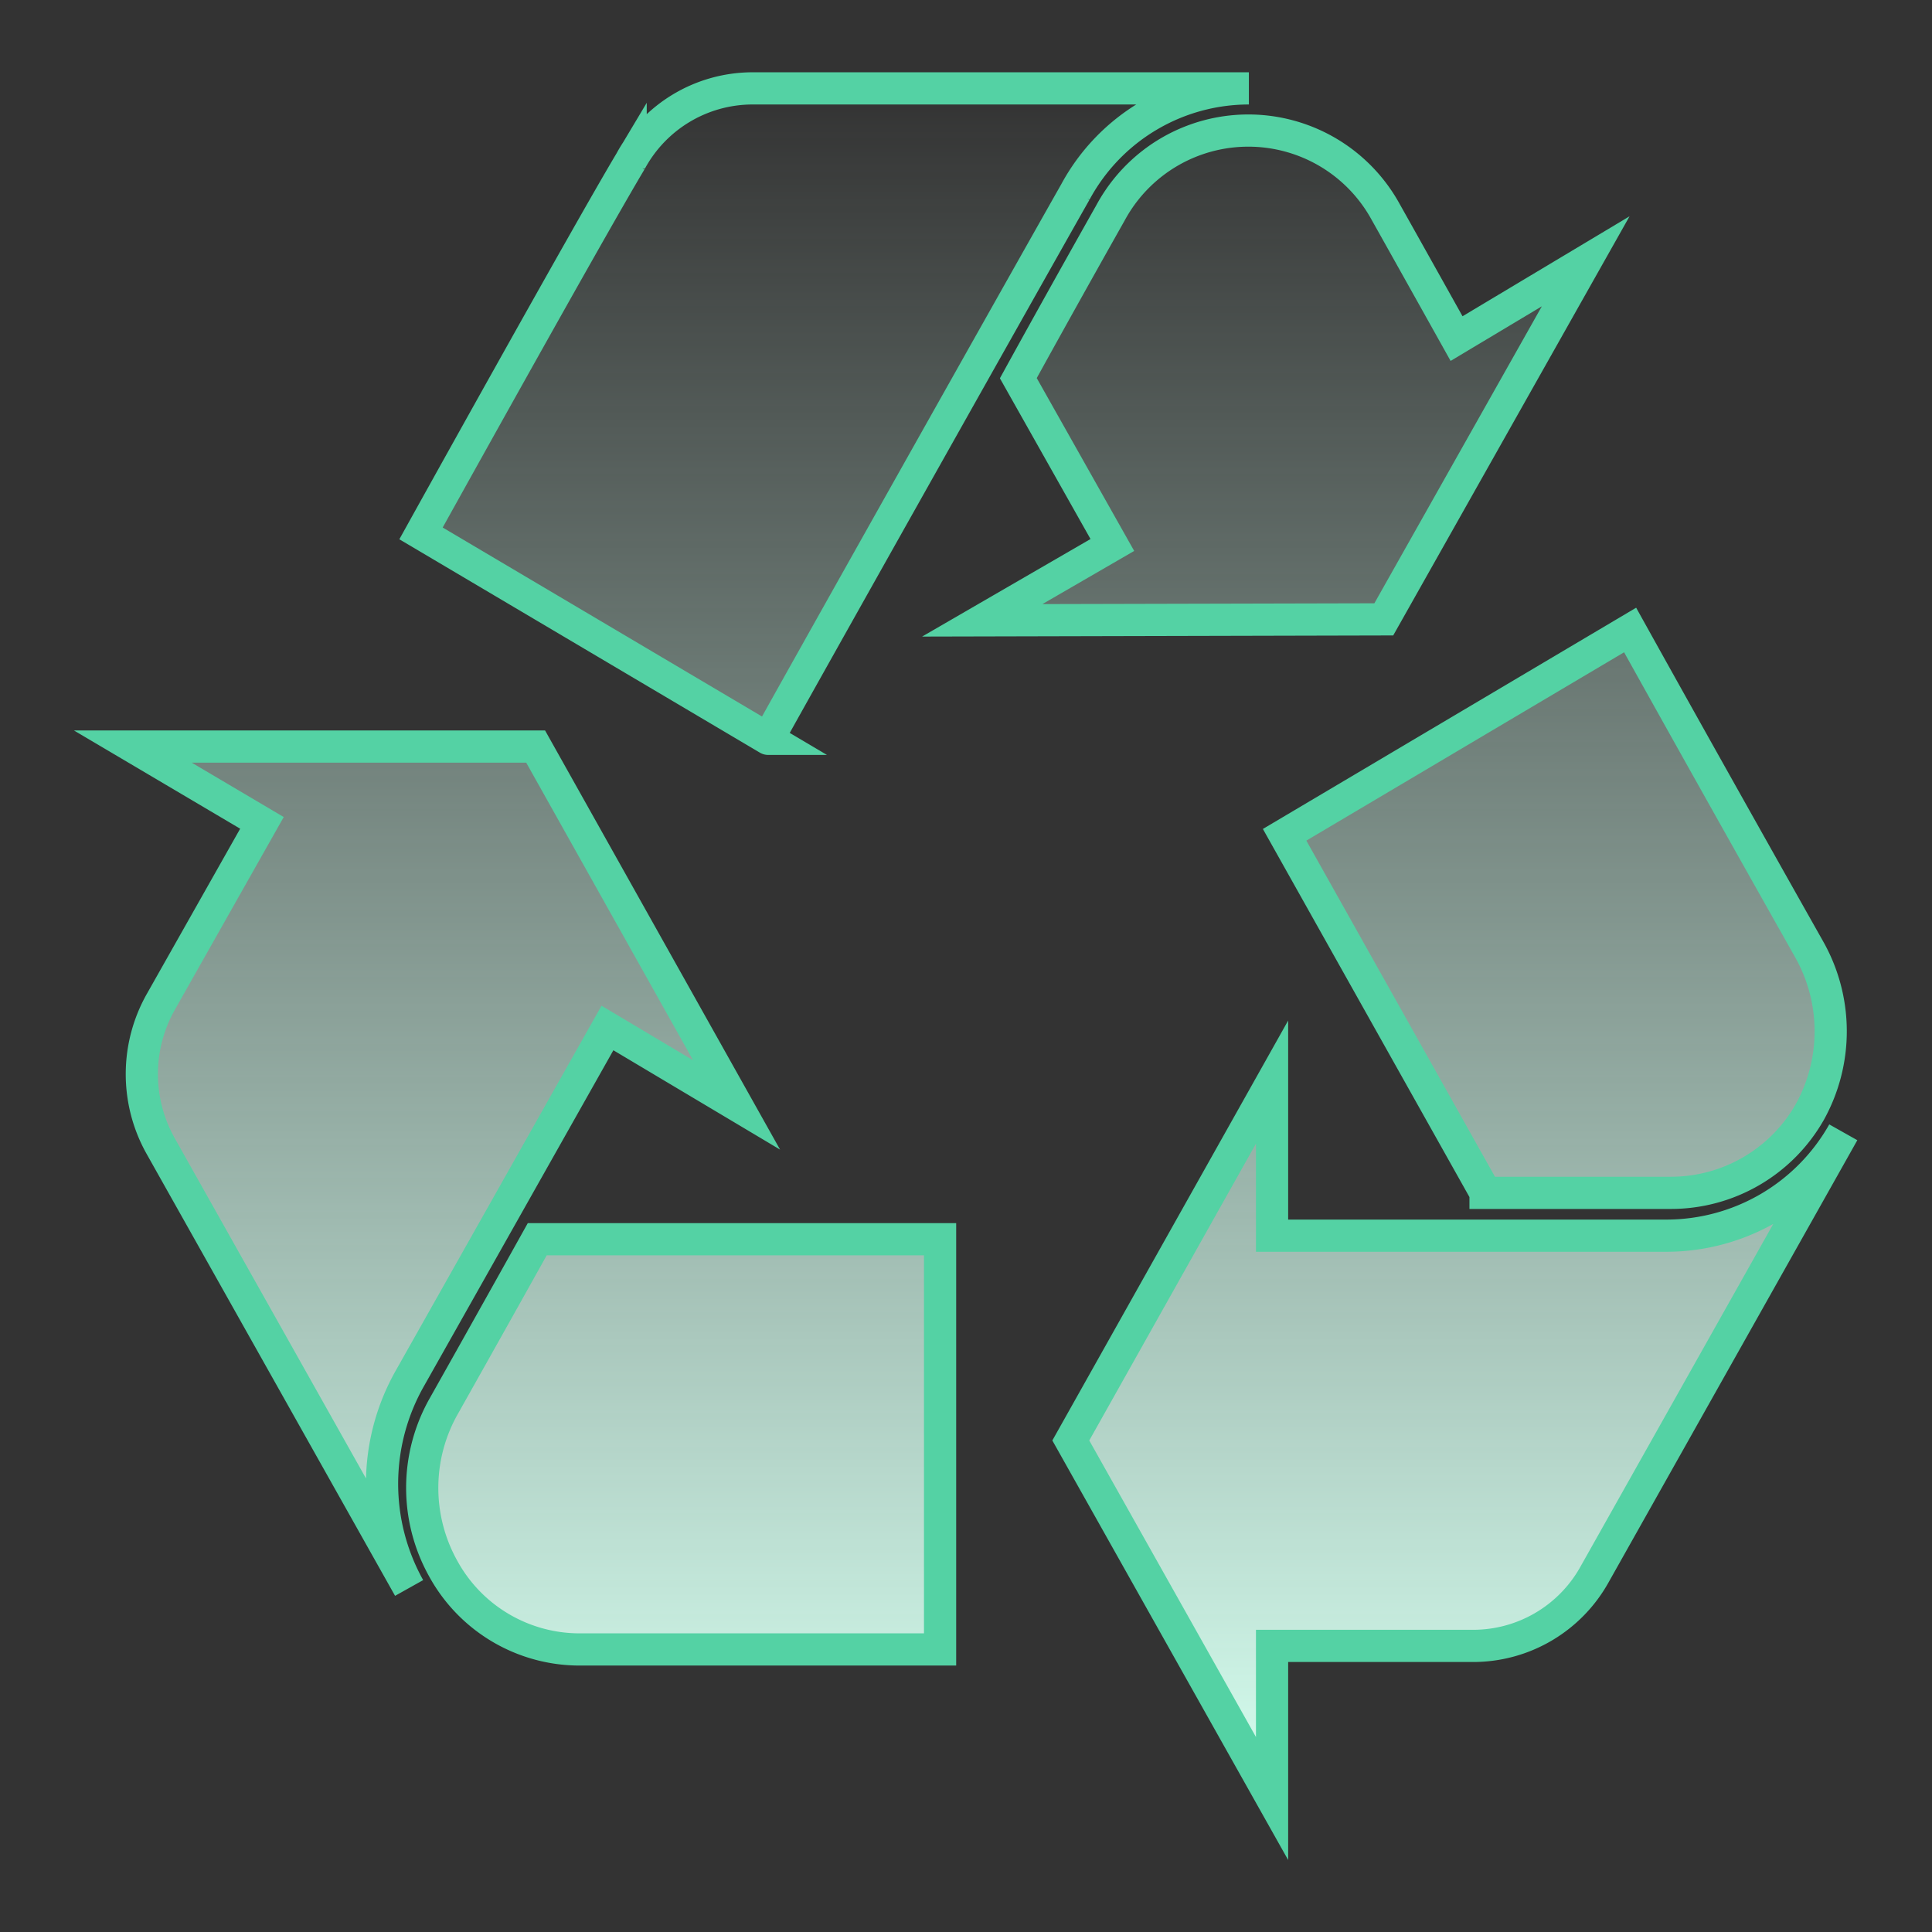 <svg xmlns="http://www.w3.org/2000/svg" xmlns:xlink="http://www.w3.org/1999/xlink" width="60" height="60" viewBox="0 0 60 60">
  <rect x="0" y="0" width="60" height="60" fill="#333333" stroke="none"/>
  <defs>
    <style>
      .cls-1 {
        stroke: #54d2a4;
        stroke-width: 1px;
        fill-rule: evenodd;
        fill: url(#linear-gradient);
      }
    </style>
    <linearGradient id="linear-gradient" x1="1285.25" y1="1127.31" x2="1285.25" y2="1074.19" gradientUnits="userSpaceOnUse">
      <stop offset="0" stop-color="#d6fff0"/>
      <stop offset="1" stop-color="#d6fff0" stop-opacity="0"/>
    </linearGradient>
  </defs>
  <path id="形状_23" data-name="形状 23" class="cls-1" d="M1306.31,1109.83h-12.24v-4.77l-6.25,11.13,6.25,11.12v-4.74h6.24a4.314,4.314,0,0,0,3.77-2.21l7.73-13.74a6.311,6.311,0,0,1-5.5,3.21h0Zm-8.77-19.14,6.27-11.12-4.01,2.4s-1.57-2.81-2.2-3.93a4.863,4.863,0,0,0-8.55.03s-1.43,2.53-2.86,5.13l2.92,5.18-4.04,2.34Zm-24.11,12.69-6.13,10.87a6.643,6.643,0,0,0-.03,6.52l-7.73-13.75a4.562,4.562,0,0,1,.03-4.47l3.13-5.54-4.01-2.37h12.51l6.24,11.13Zm27.27,5.12-6.24-11.12,10.73-6.36c2.44,4.39,5.55,9.9,5.55,9.9a5.172,5.172,0,0,1,.03,5.07,4.962,4.962,0,0,1-4.31,2.51h-5.76Zm-32.34,6.6s1.43-2.54,2.89-5.16h12.51v12.74h-11.13a4.831,4.831,0,0,1-4.3-2.51,5.147,5.147,0,0,1,.03-5.07h0Zm19.6-37.68c-1.47,2.59-9.56,16.98-9.54,16.98l-10.78-6.38s5.16-9.3,6.51-11.56a4.309,4.309,0,0,1,3.74-2.26h15.46a6.124,6.124,0,0,0-5.39,3.22h0Zm0,0" transform="translate(-1254.565 -1071.455)"/>
</svg>
